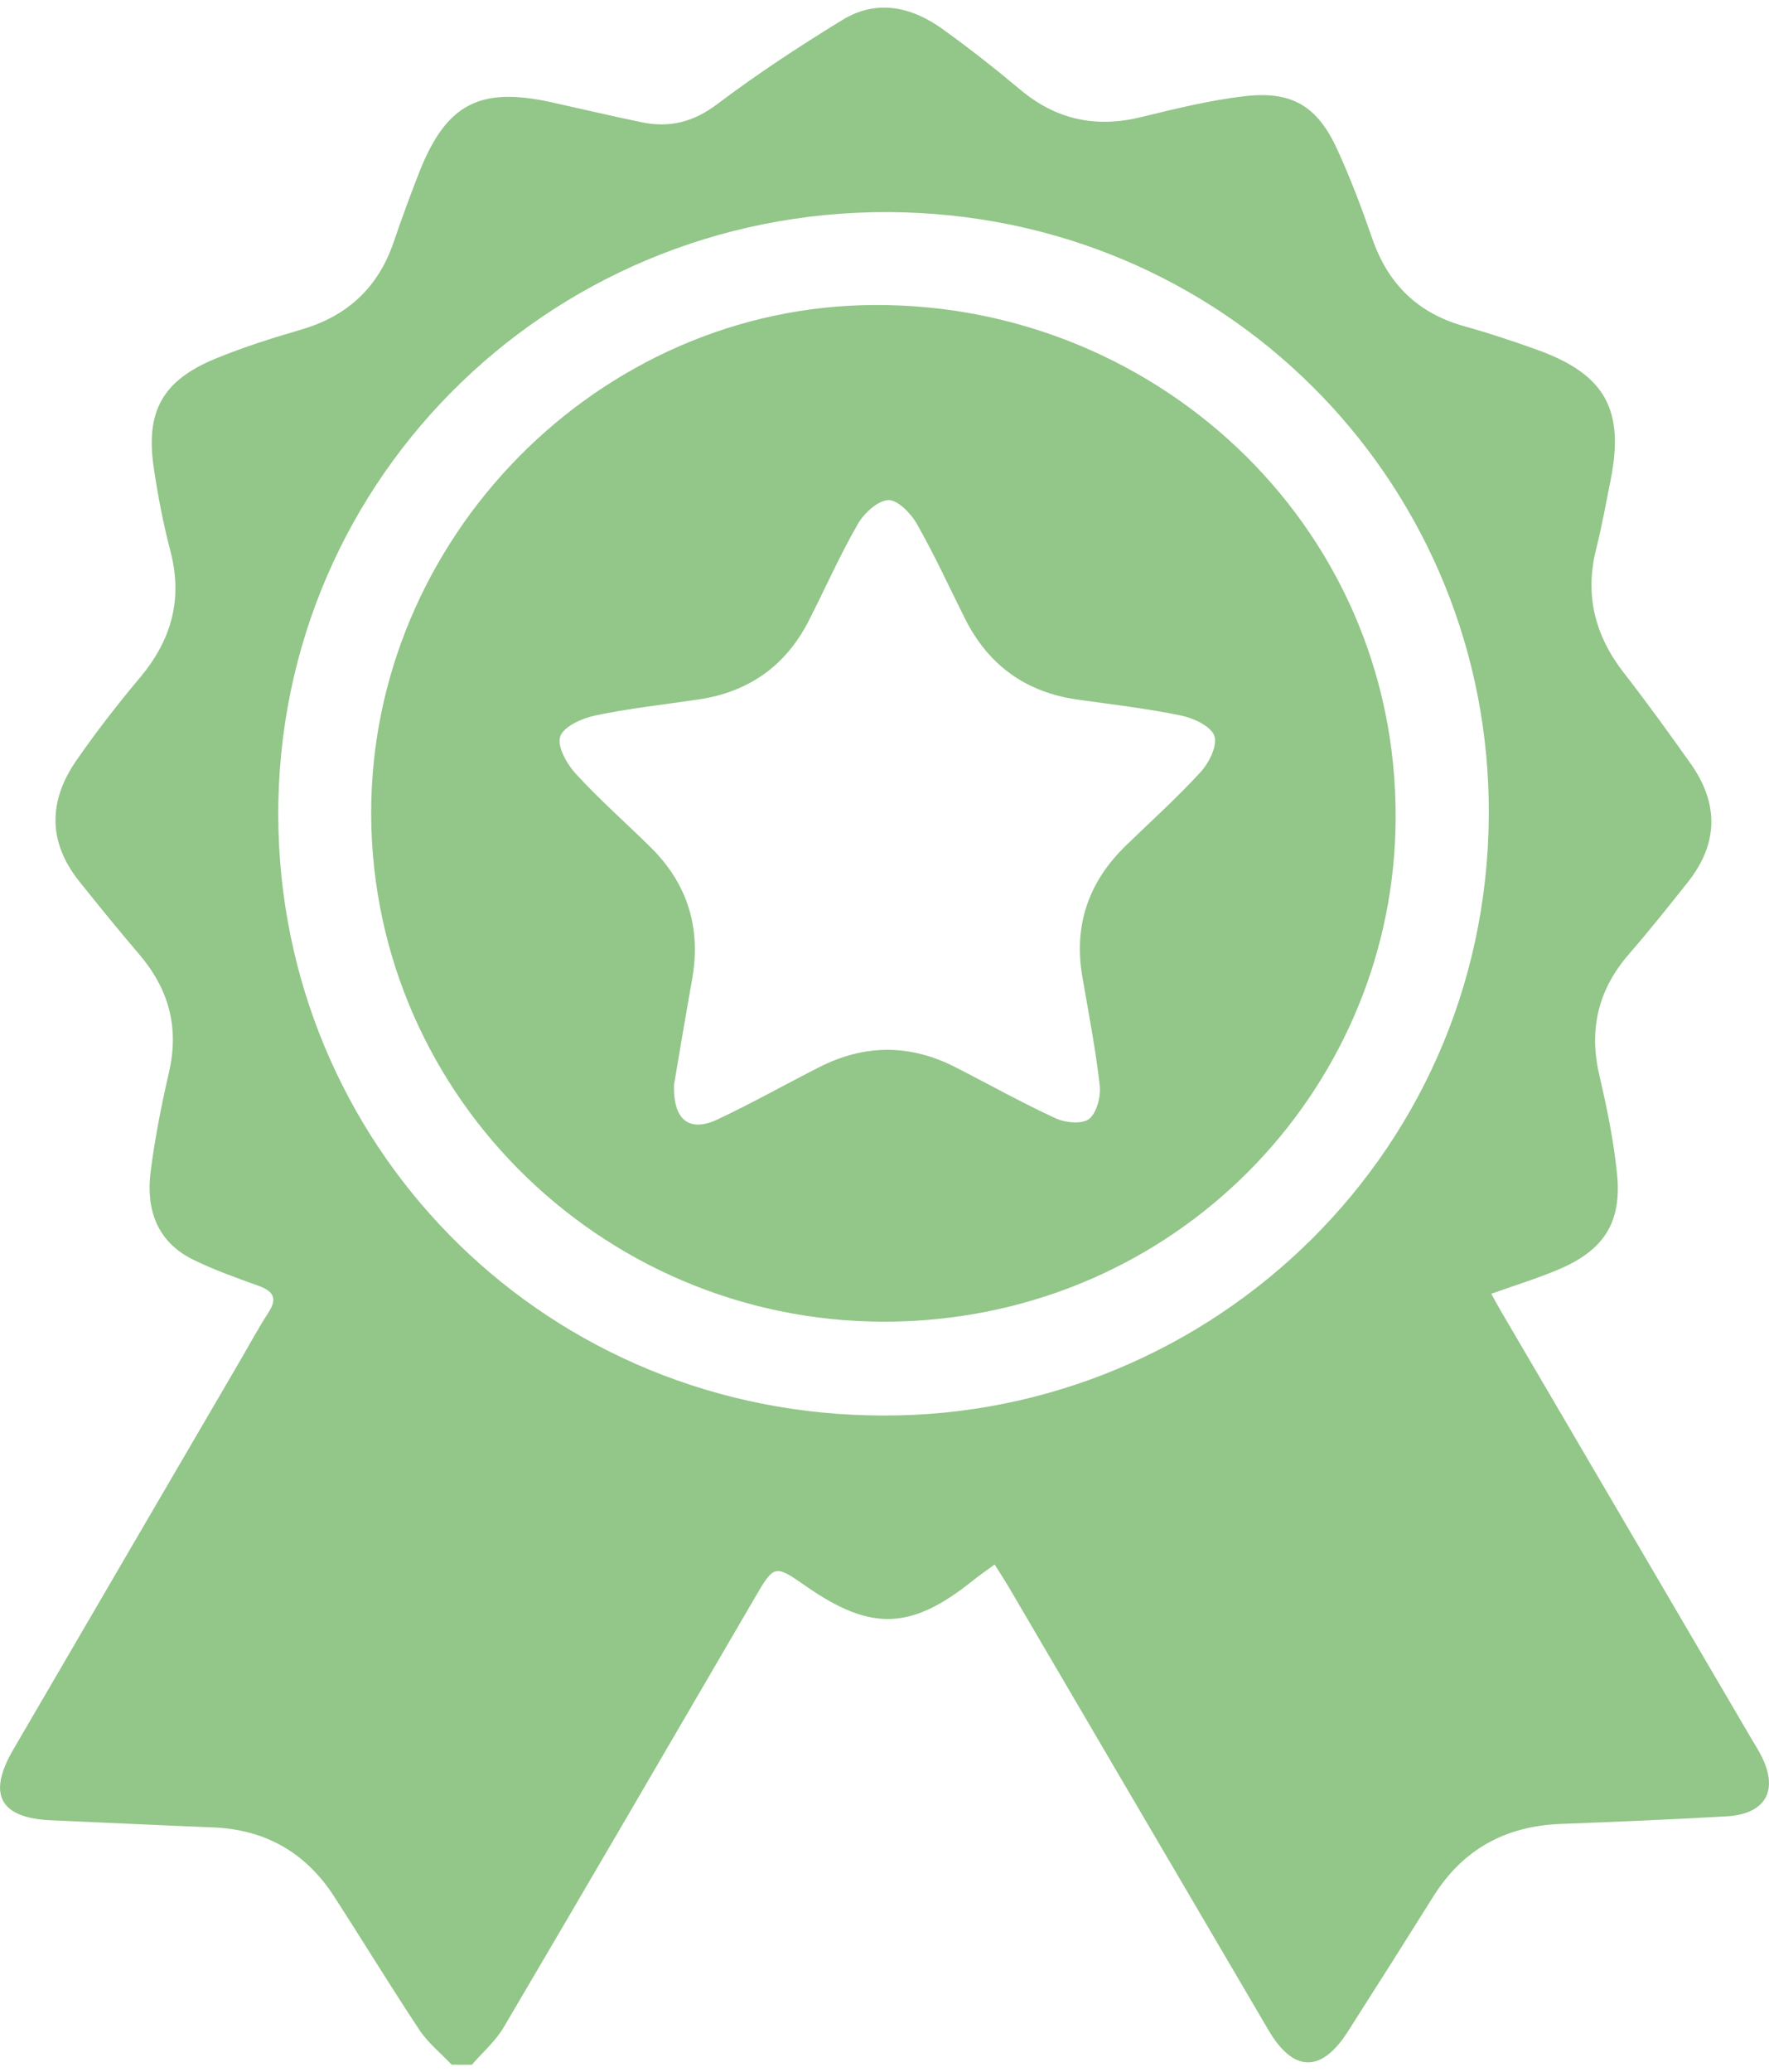 <svg width="117" height="137" viewBox="0 0 117 137" fill="none" xmlns="http://www.w3.org/2000/svg">
<path d="M29.872 136.5C29.155 135.737 28.308 135.062 27.739 134.203C25.805 131.286 23.986 128.296 22.084 125.356C20.219 122.48 17.553 120.951 14.092 120.813C10.528 120.671 6.965 120.496 3.406 120.345C9.7109e-06 120.202 -0.856 118.645 0.87 115.682C5.863 107.111 10.871 98.544 15.869 89.977C16.494 88.906 17.081 87.809 17.757 86.771C18.372 85.824 18.072 85.36 17.095 85.007C15.637 84.478 14.166 83.964 12.777 83.279C10.376 82.099 9.654 79.958 9.959 77.492C10.241 75.259 10.681 73.041 11.185 70.85C11.861 67.891 11.144 65.356 9.195 63.077C7.84 61.492 6.525 59.876 5.225 58.245C3.156 55.645 3.207 52.935 5.049 50.28C6.359 48.387 7.779 46.559 9.26 44.795C11.352 42.305 12.106 39.586 11.264 36.403C10.792 34.611 10.445 32.779 10.172 30.941C9.612 27.197 10.75 25.149 14.263 23.706C16.109 22.948 18.025 22.342 19.946 21.782C23.005 20.886 25.023 18.989 26.041 15.994C26.568 14.446 27.133 12.907 27.73 11.386C29.512 6.876 31.719 5.714 36.472 6.761C38.471 7.202 40.461 7.675 42.465 8.088C44.302 8.465 45.875 8.065 47.444 6.88C50.091 4.882 52.882 3.054 55.709 1.322C57.982 -0.07 60.277 0.44 62.337 1.919C64.104 3.187 65.817 4.538 67.487 5.934C69.852 7.914 72.476 8.474 75.466 7.744C77.71 7.197 79.973 6.637 82.259 6.366C85.424 5.985 87.114 6.991 88.437 9.861C89.321 11.786 90.071 13.78 90.765 15.783C91.802 18.773 93.764 20.711 96.851 21.57C98.48 22.02 100.085 22.558 101.673 23.128C106.157 24.744 107.457 27.082 106.523 31.75C106.217 33.265 105.949 34.79 105.569 36.292C104.797 39.352 105.491 42.039 107.416 44.506C108.938 46.462 110.396 48.479 111.831 50.505C113.696 53.146 113.649 55.783 111.627 58.328C110.359 59.926 109.086 61.525 107.749 63.063C105.704 65.415 105.07 68.043 105.778 71.079C106.277 73.229 106.726 75.406 106.948 77.597C107.277 80.817 106.078 82.669 103.061 83.936C101.673 84.52 100.229 84.965 98.632 85.535C98.868 85.957 99.081 86.362 99.313 86.752C104.82 96.15 110.331 105.553 115.838 114.952C116.042 115.296 116.255 115.632 116.44 115.985C117.68 118.323 116.824 119.931 114.186 120.083C110.54 120.289 106.884 120.446 103.232 120.583C99.576 120.721 96.758 122.26 94.81 125.361C92.926 128.365 91.033 131.36 89.122 134.346C87.387 137.051 85.54 137.014 83.902 134.226C78.182 124.488 72.476 114.74 66.761 104.998C66.474 104.511 66.164 104.038 65.784 103.431C65.224 103.845 64.757 104.162 64.322 104.511C60.268 107.763 57.611 107.855 53.345 104.892C51.216 103.413 51.216 103.413 49.888 105.691C44.376 115.14 38.873 124.594 33.32 134.019C32.779 134.943 31.918 135.682 31.21 136.504C30.766 136.5 30.317 136.5 29.872 136.5ZM58.421 93.583C80.214 93.647 98.901 75.93 98.461 52.875C98.058 31.612 80.912 14.143 58.801 14.023C36.083 13.904 17.734 32.264 18.423 55.039C19.071 76.353 36.324 93.569 58.421 93.583Z" fill="#93C689"/>
<path d="M92.306 54.102C92.246 71.529 78.506 86.422 60.217 87.336C41.137 88.287 25.138 73.459 24.564 54.749C24 36.371 38.855 20.707 56.996 20.179C75.998 19.632 92.403 34.497 92.306 54.102ZM44.58 71.704C44.506 74.079 45.612 74.878 47.463 74.005C49.754 72.926 51.966 71.677 54.224 70.533C57.204 69.026 60.208 69.031 63.183 70.551C65.4 71.681 67.575 72.903 69.838 73.941C70.472 74.235 71.597 74.332 72.041 73.969C72.55 73.546 72.814 72.49 72.735 71.764C72.462 69.352 71.995 66.959 71.583 64.561C71 61.157 72.004 58.286 74.475 55.893C76.132 54.285 77.858 52.737 79.413 51.033C79.973 50.418 80.538 49.283 80.316 48.649C80.093 48.015 78.95 47.478 78.126 47.308C75.864 46.839 73.554 46.573 71.263 46.251C67.825 45.764 65.358 43.964 63.817 40.886C62.767 38.787 61.79 36.651 60.629 34.616C60.236 33.927 59.347 33.027 58.745 33.063C58.028 33.109 57.139 33.936 56.728 34.657C55.538 36.729 54.571 38.92 53.483 41.052C51.966 44.019 49.527 45.746 46.204 46.242C43.913 46.582 41.604 46.83 39.341 47.308C38.476 47.492 37.263 48.043 37.05 48.7C36.837 49.357 37.49 50.514 38.087 51.162C39.642 52.861 41.386 54.391 43.029 56.013C45.487 58.438 46.375 61.355 45.778 64.74C45.343 67.17 44.936 69.614 44.58 71.704Z" fill="#93C689"/>
</svg>
